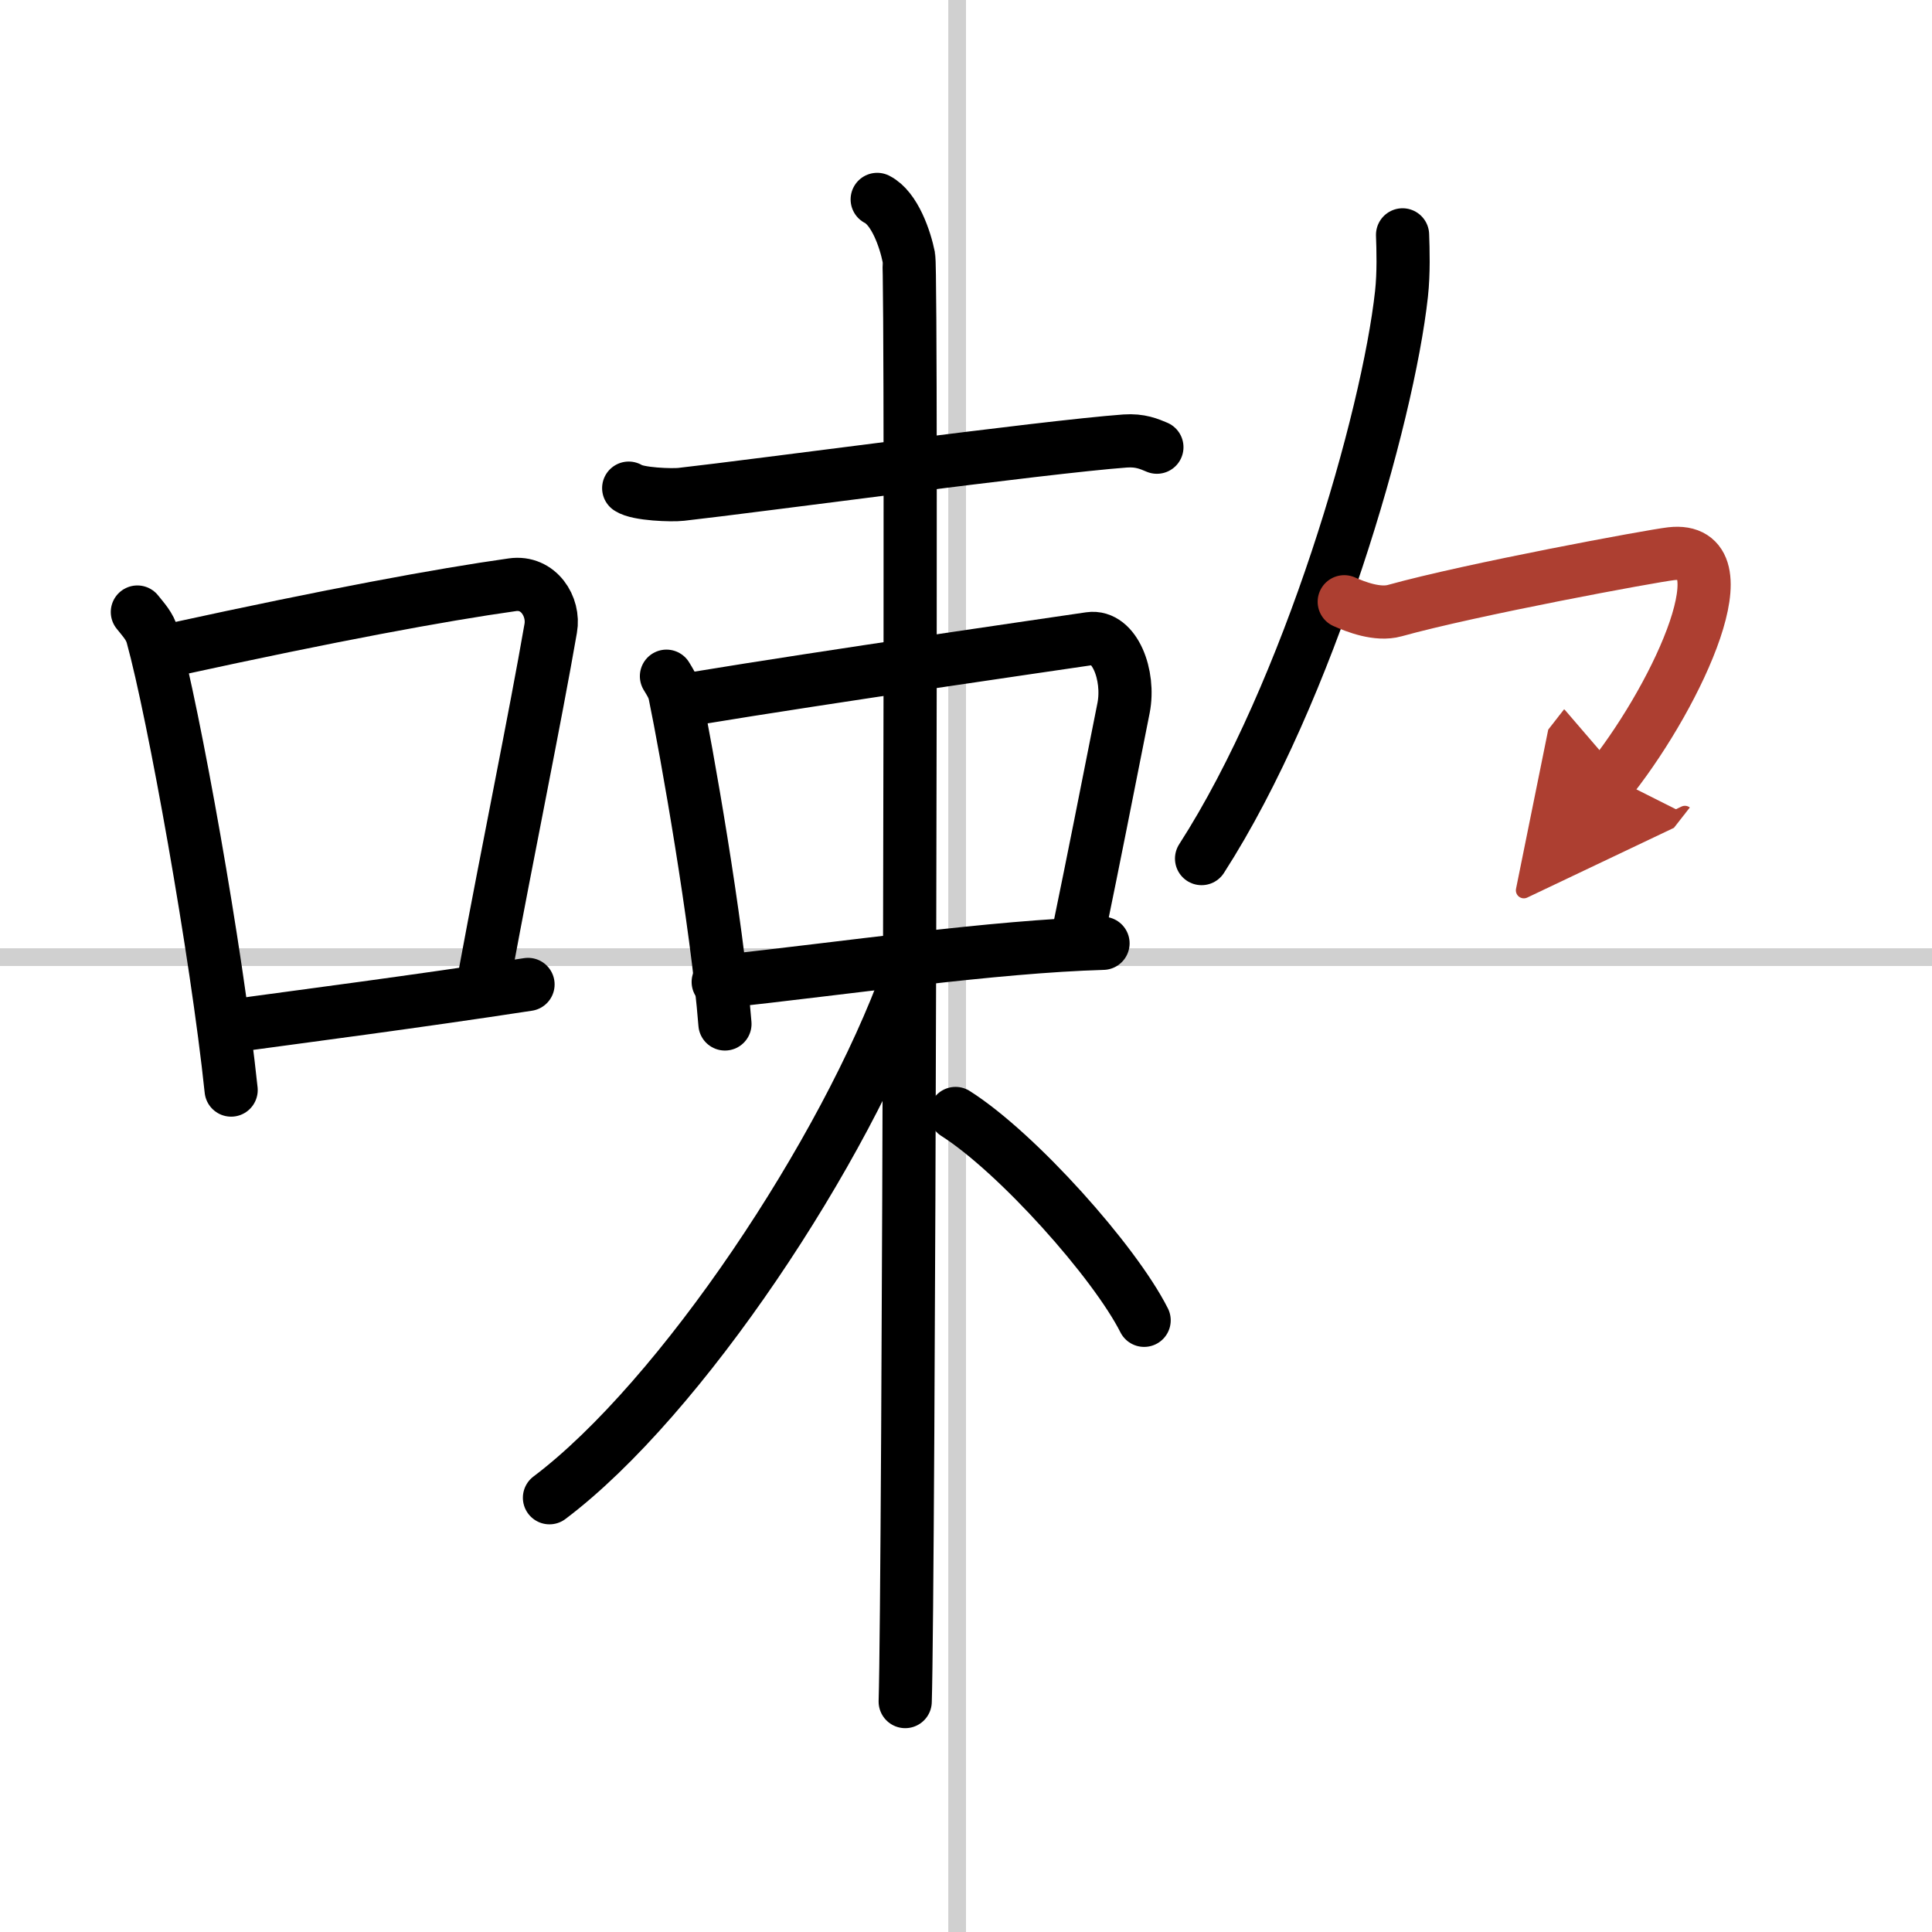 <svg width="400" height="400" viewBox="0 0 109 109" xmlns="http://www.w3.org/2000/svg"><defs><marker id="a" markerWidth="4" orient="auto" refX="1" refY="5" viewBox="0 0 10 10"><polyline points="0 0 10 5 0 10 1 5" fill="#ad3f31" stroke="#ad3f31"/></marker></defs><g fill="none" stroke="#000" stroke-linecap="round" stroke-linejoin="round" stroke-width="3"><rect width="100%" height="100%" fill="#fff" stroke="#fff"/><line x1="54" x2="54" y2="109" stroke="#d0d0d0" stroke-width="1"/><line x2="109" y1="54" y2="54" stroke="#d0d0d0" stroke-width="1"/><path d="m7.75 34.53c0.35 0.44 0.7 0.8 0.85 1.35 1.2 4.35 3.62 17.81 4.44 25.62"/><path d="m9.91 36.62c8.75-1.91 14.95-3.06 19-3.63 1.48-0.21 2.38 1.24 2.16 2.46-0.88 5.08-2.4 12.44-3.7 19.46"/><path d="m12.72 57.93c4.77-0.65 10.52-1.39 17.07-2.39"/><path d="m35.47 27.54c0.51 0.35 2.45 0.41 2.96 0.35 4.3-0.48 20.44-2.67 25.05-3.01 0.85-0.06 1.36 0.17 1.79 0.35"/><path d="m37.6 38.15c0.19 0.32 0.38 0.59 0.47 0.99 0.66 3.18 2.38 12.92 2.83 18.63"/><path d="m39.25 39.4c7.39-1.22 20.01-3.04 22.24-3.37 1.39-0.2 2.26 2.06 1.9 3.91-0.98 4.94-1.69 8.55-2.47 12.33"/><path d="m40.52 55.4c7.29-0.79 15.51-2 21.71-2.18"/><path d="m49.49 11.25c0.99 0.5 1.58 2.25 1.78 3.25s0 75.25-0.2 81.5"/><path d="M51.25,55.05C47.69,64.93,38.42,78.91,31,84.5"/><path d="m53.91 62.82c3.48 2.21 8.97 8.36 10.64 11.67"/><path d="m79.13 13.25c0.03 0.83 0.07 2.14-0.06 3.33-0.77 7.02-5.21 22.43-11.28 31.86"/><path d="m75.84 33.95c0.65 0.29 1.88 0.77 2.85 0.5 4.31-1.2 14.46-3.08 15.59-3.21 4.22-0.49 0.47 7.76-3.32 12.61" marker-end="url(#a)" stroke="#ad3f31"/></g></svg>
